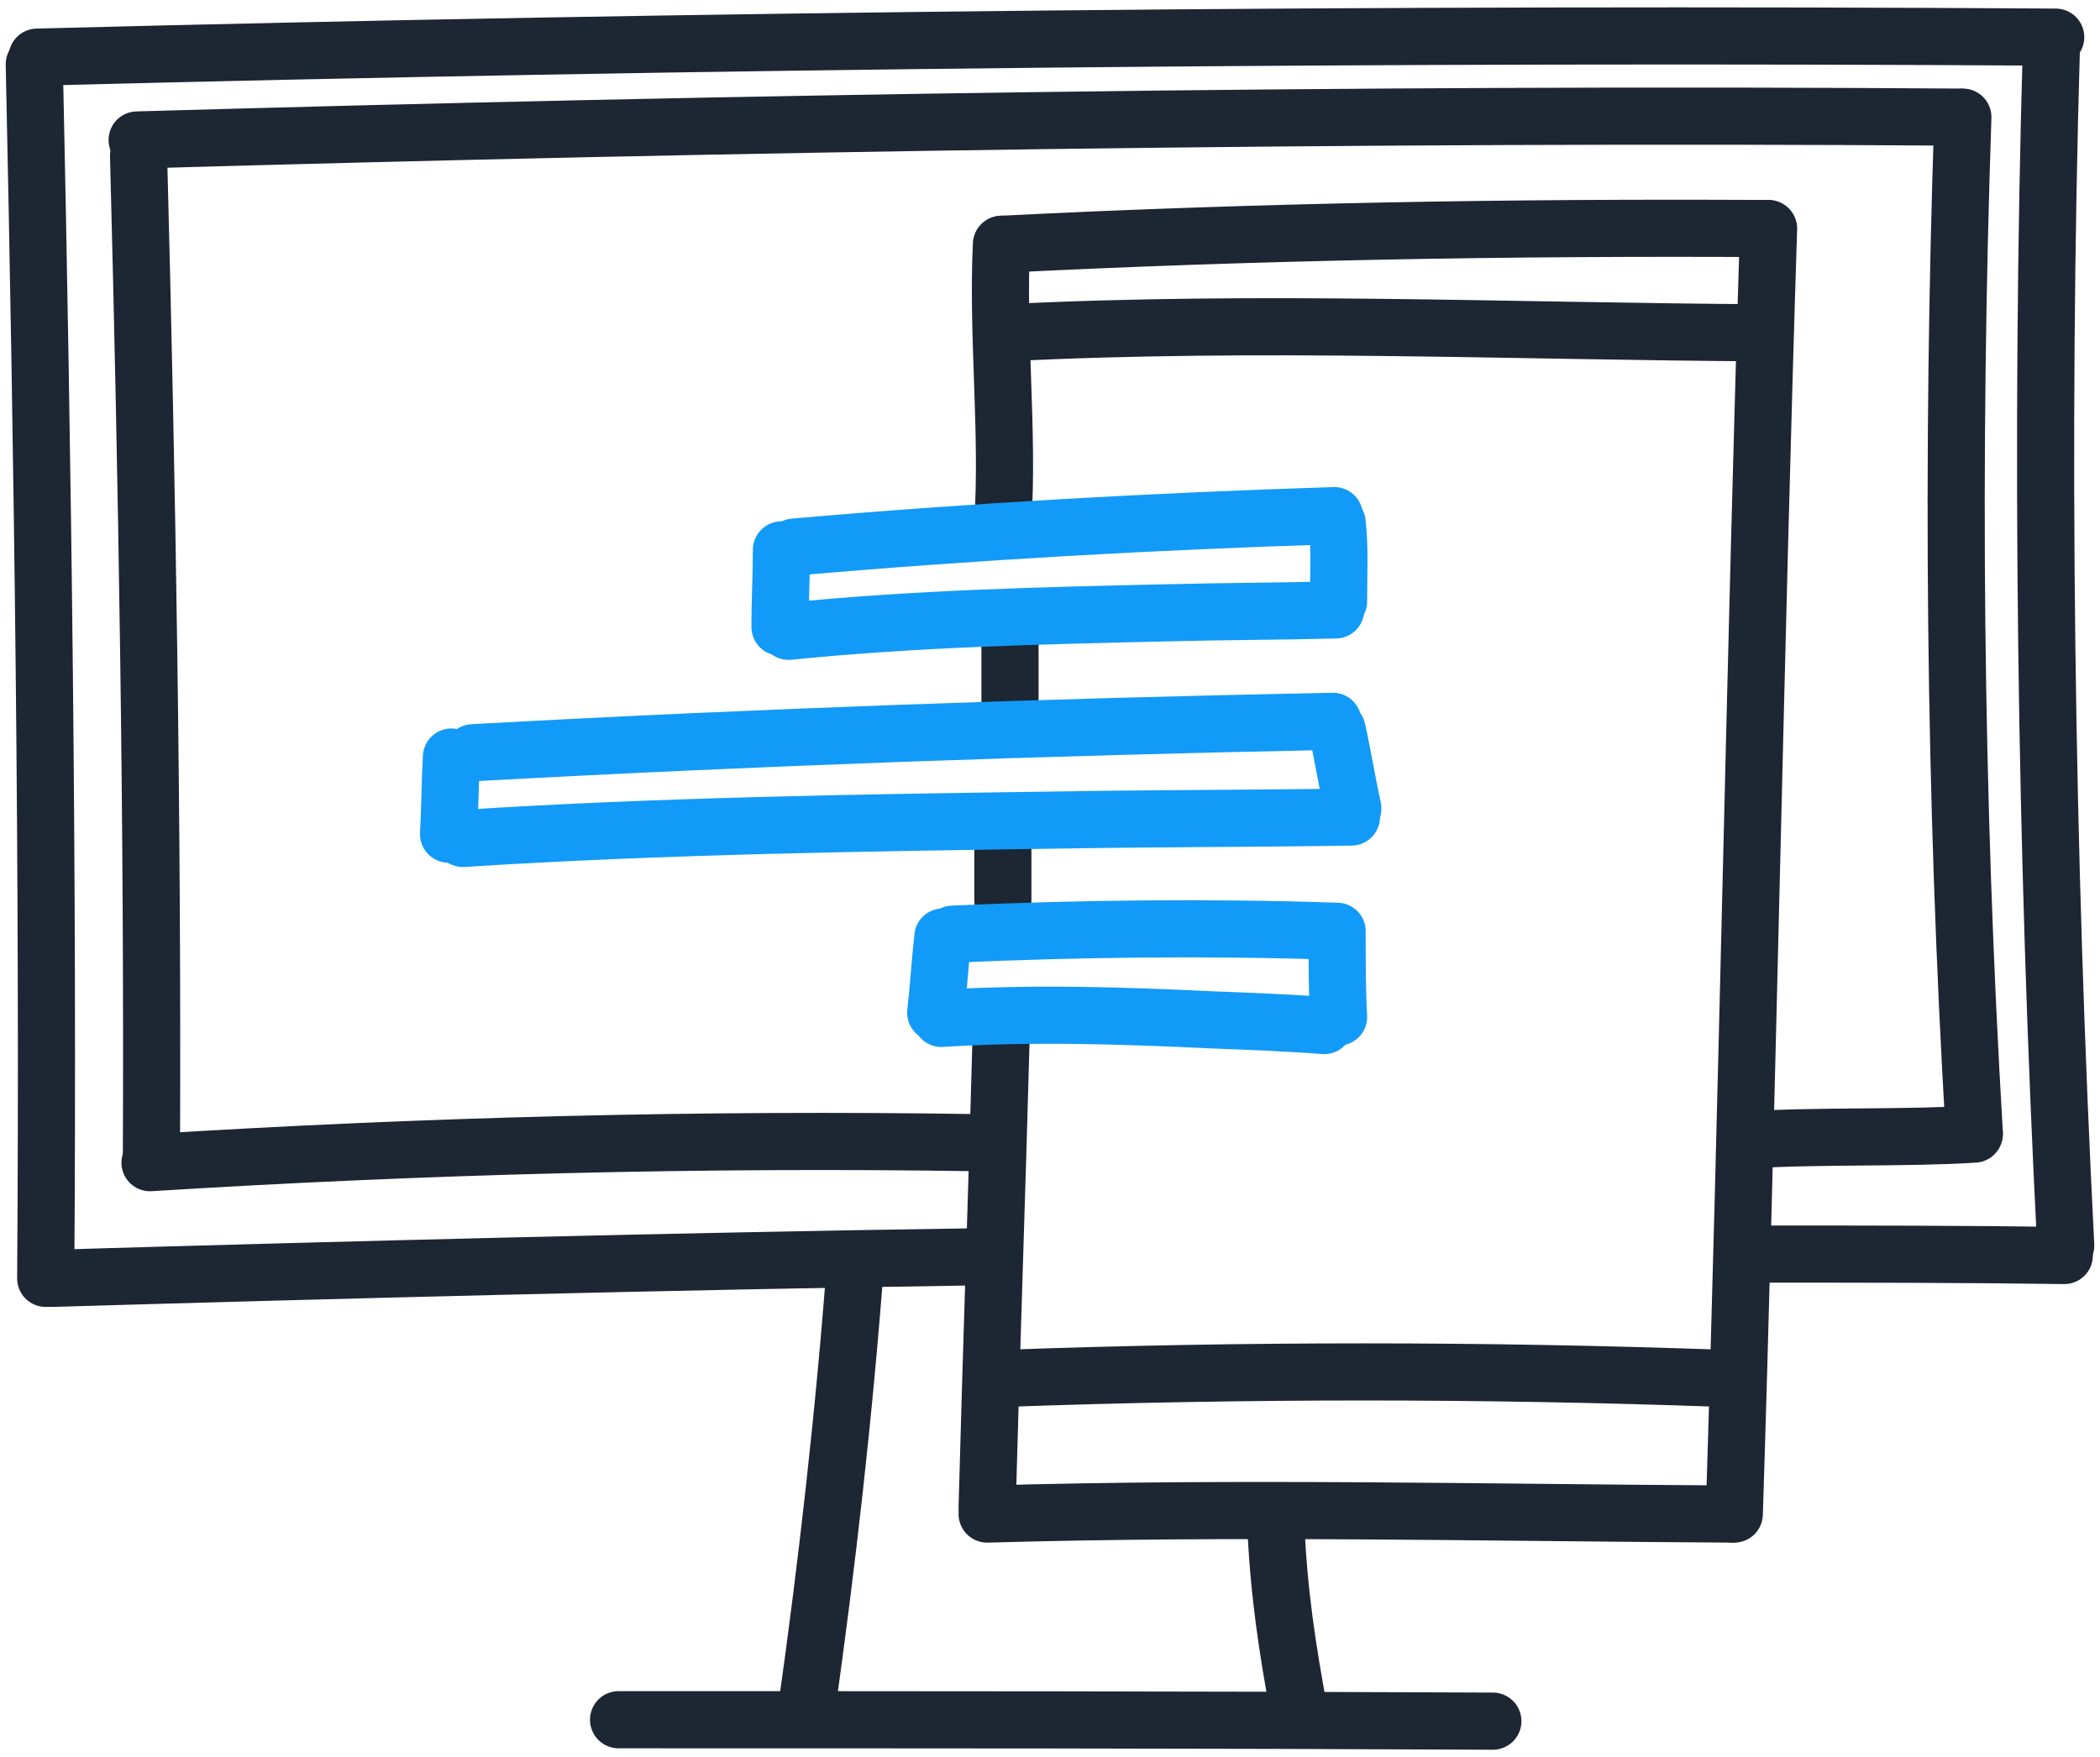 <?xml version="1.0" encoding="UTF-8"?>
<svg width="147px" height="123px" viewBox="0 0 147 123" version="1.1" xmlns="http://www.w3.org/2000/svg" xmlns:xlink="http://www.w3.org/1999/xlink">
    <!-- Generator: Sketch 61.2 (89653) - https://sketch.com -->
    <title>desktop-mobile-big</title>
    <desc>Created with Sketch.</desc>
    <g id="Page-1" stroke="none" stroke-width="1" fill="none" fill-rule="evenodd" stroke-linecap="round">
        <g id="ikonky-vetsi" transform="translate(-777, -1836)" stroke-width="4">
            <g id="desktop-mobile-big" transform="translate(779, 1838)">
                <path d="M68.1,69.8 C67.8,81 67.4,92.3 67.1,103.5" id="Path" stroke="#1D2633"></path>
                <path d="M68.1,15.1 C67.8,21.6 68.6,28.1 68.2,34.6" id="Path" stroke="#1D2633"></path>
                <path d="M121.8,14 C120.9,42 120.3,75.9 119.4,104" id="Path" stroke="#1D2633"></path>
                <path d="M67.1,104 C84.8,103.5 101.5,103.9 119.2,104" id="Path" stroke="#1D2633"></path>
                <path d="M68.3,94.5 C85.1,93.9 101.8,93.9 118.6,94.5" id="Path" stroke="#1D2633"></path>
                <path d="M68.4,21.3 C86.2,20.4 103.7,21.2 121.5,21.3" id="Path" stroke="#1D2633"></path>
                <path d="M68.2,15.1 C86,14.2 103.9,13.9 121.7,14" id="Path" stroke="#1D2633"></path>
                <path d="M7.7,8.9 C8.3,31.8 8.7,55.9 8.6,78.8" id="Path" stroke="#1D2633"></path>
                <path d="M0.4,2.5 C1,30.2 1.4,59.8 1.2,87.5" id="Path" stroke="#1D2633"></path>
                <path d="M135.4,6.2 C134.6,29.9 134.8,53.7 136.2,77.3" id="Path" stroke="#1D2633"></path>
                <path d="M141.6,1.2 C140.8,28.6 141.2,57.8 142.6,85.2" id="Path" stroke="#1D2633"></path>
                <path d="M8.5,79.4 C27.8,78.2 47.1,77.7 66.4,78" id="Path" stroke="#1D2633"></path>
                <path d="M121.7,85.8 C128.6,85.8 135.6,85.8 142.5,85.9" id="Path" stroke="#1D2633"></path>
                <path d="M1.6,87.5 C22.1,86.9 45.3,86.3 65.8,86" id="Path" stroke="#1D2633"></path>
                <path d="M7.6,7.8 C49.5,6.6 93.1,5.9 135.1,6.2" id="Path" stroke="#1D2633"></path>
                <path d="M0.6,2 C47,0.8 95.4,0.3 141.9,0.6" id="Path" stroke="#1D2633"></path>
                <path d="M120.6,77.8 C125.1,77.5 131.6,77.7 136.2,77.4" id="Path" stroke="#1D2633"></path>
                <path d="M57.9,86.2 C57.1,96.9 55.9,107.5 54.4,118.1" id="Path" stroke="#1D2633"></path>
                <path d="M41.3,118.4 C61.7,118.4 82.1,118.4 102.5,118.5" id="Path" stroke="#1D2633"></path>
                <path d="M87.3,104.6 C87.5,109.4 88.1,113.4 89,118.2" id="Path" stroke="#1D2633"></path>
                <line x1="68.7" y1="41.5" x2="68.7" y2="47.1" id="Path" stroke="#1D2633"></line>
                <line x1="68.2" y1="55.9" x2="68.2" y2="61" id="Path" stroke="#1D2633"></line>
                <g id="Group" transform="translate(29, 34)" stroke="#129AF8">
                    <path d="M24.6,2.3 C37.2,1.2 49.8,0.5 62.4,0.1" id="Path"></path>
                    <path d="M24.2,8.2 C33.1,7.3 42,7.1 50.9,6.9 C54.6,6.8 58.8,6.8 62.5,6.7" id="Path"></path>
                    <path d="M62.6,0.6 C62.8,2.4 62.7,4.1 62.7,6.1" id="Path"></path>
                    <path d="M23.7,2.5 C23.7,4.3 23.6,6.1 23.6,7.9" id="Path"></path>
                    <path d="M35.7,29.4 C44.7,29 53.6,28.9 62.6,29.2" id="Path"></path>
                    <path d="M34.9,35.3 C41.2,34.9 47.5,35.1 53.8,35.4 C56.4,35.5 59.1,35.6 61.7,35.8" id="Path"></path>
                    <path d="M62.6,29.7 C62.6,31.5 62.6,33.4 62.7,35.2" id="Path"></path>
                    <path d="M35,29.6 C34.8,31.4 34.7,33.2 34.5,34.9" id="Path"></path>
                    <path d="M2.1,16.7 C22.1,15.6 42.2,14.9 62.3,14.5" id="Path"></path>
                    <path d="M1.4,22.7 C15.5,21.8 29.7,21.6 43.9,21.4 C49.9,21.3 57.7,21.3 63.6,21.2" id="Path"></path>
                    <path d="M62.6,15.1 C63,16.9 63.3,18.8 63.7,20.6" id="Path"></path>
                    <path d="M0.6,17 C0.5,18.8 0.5,20.6 0.4,22.4" id="Path"></path>
                </g>
            </g>
        </g>
    </g>
</svg>